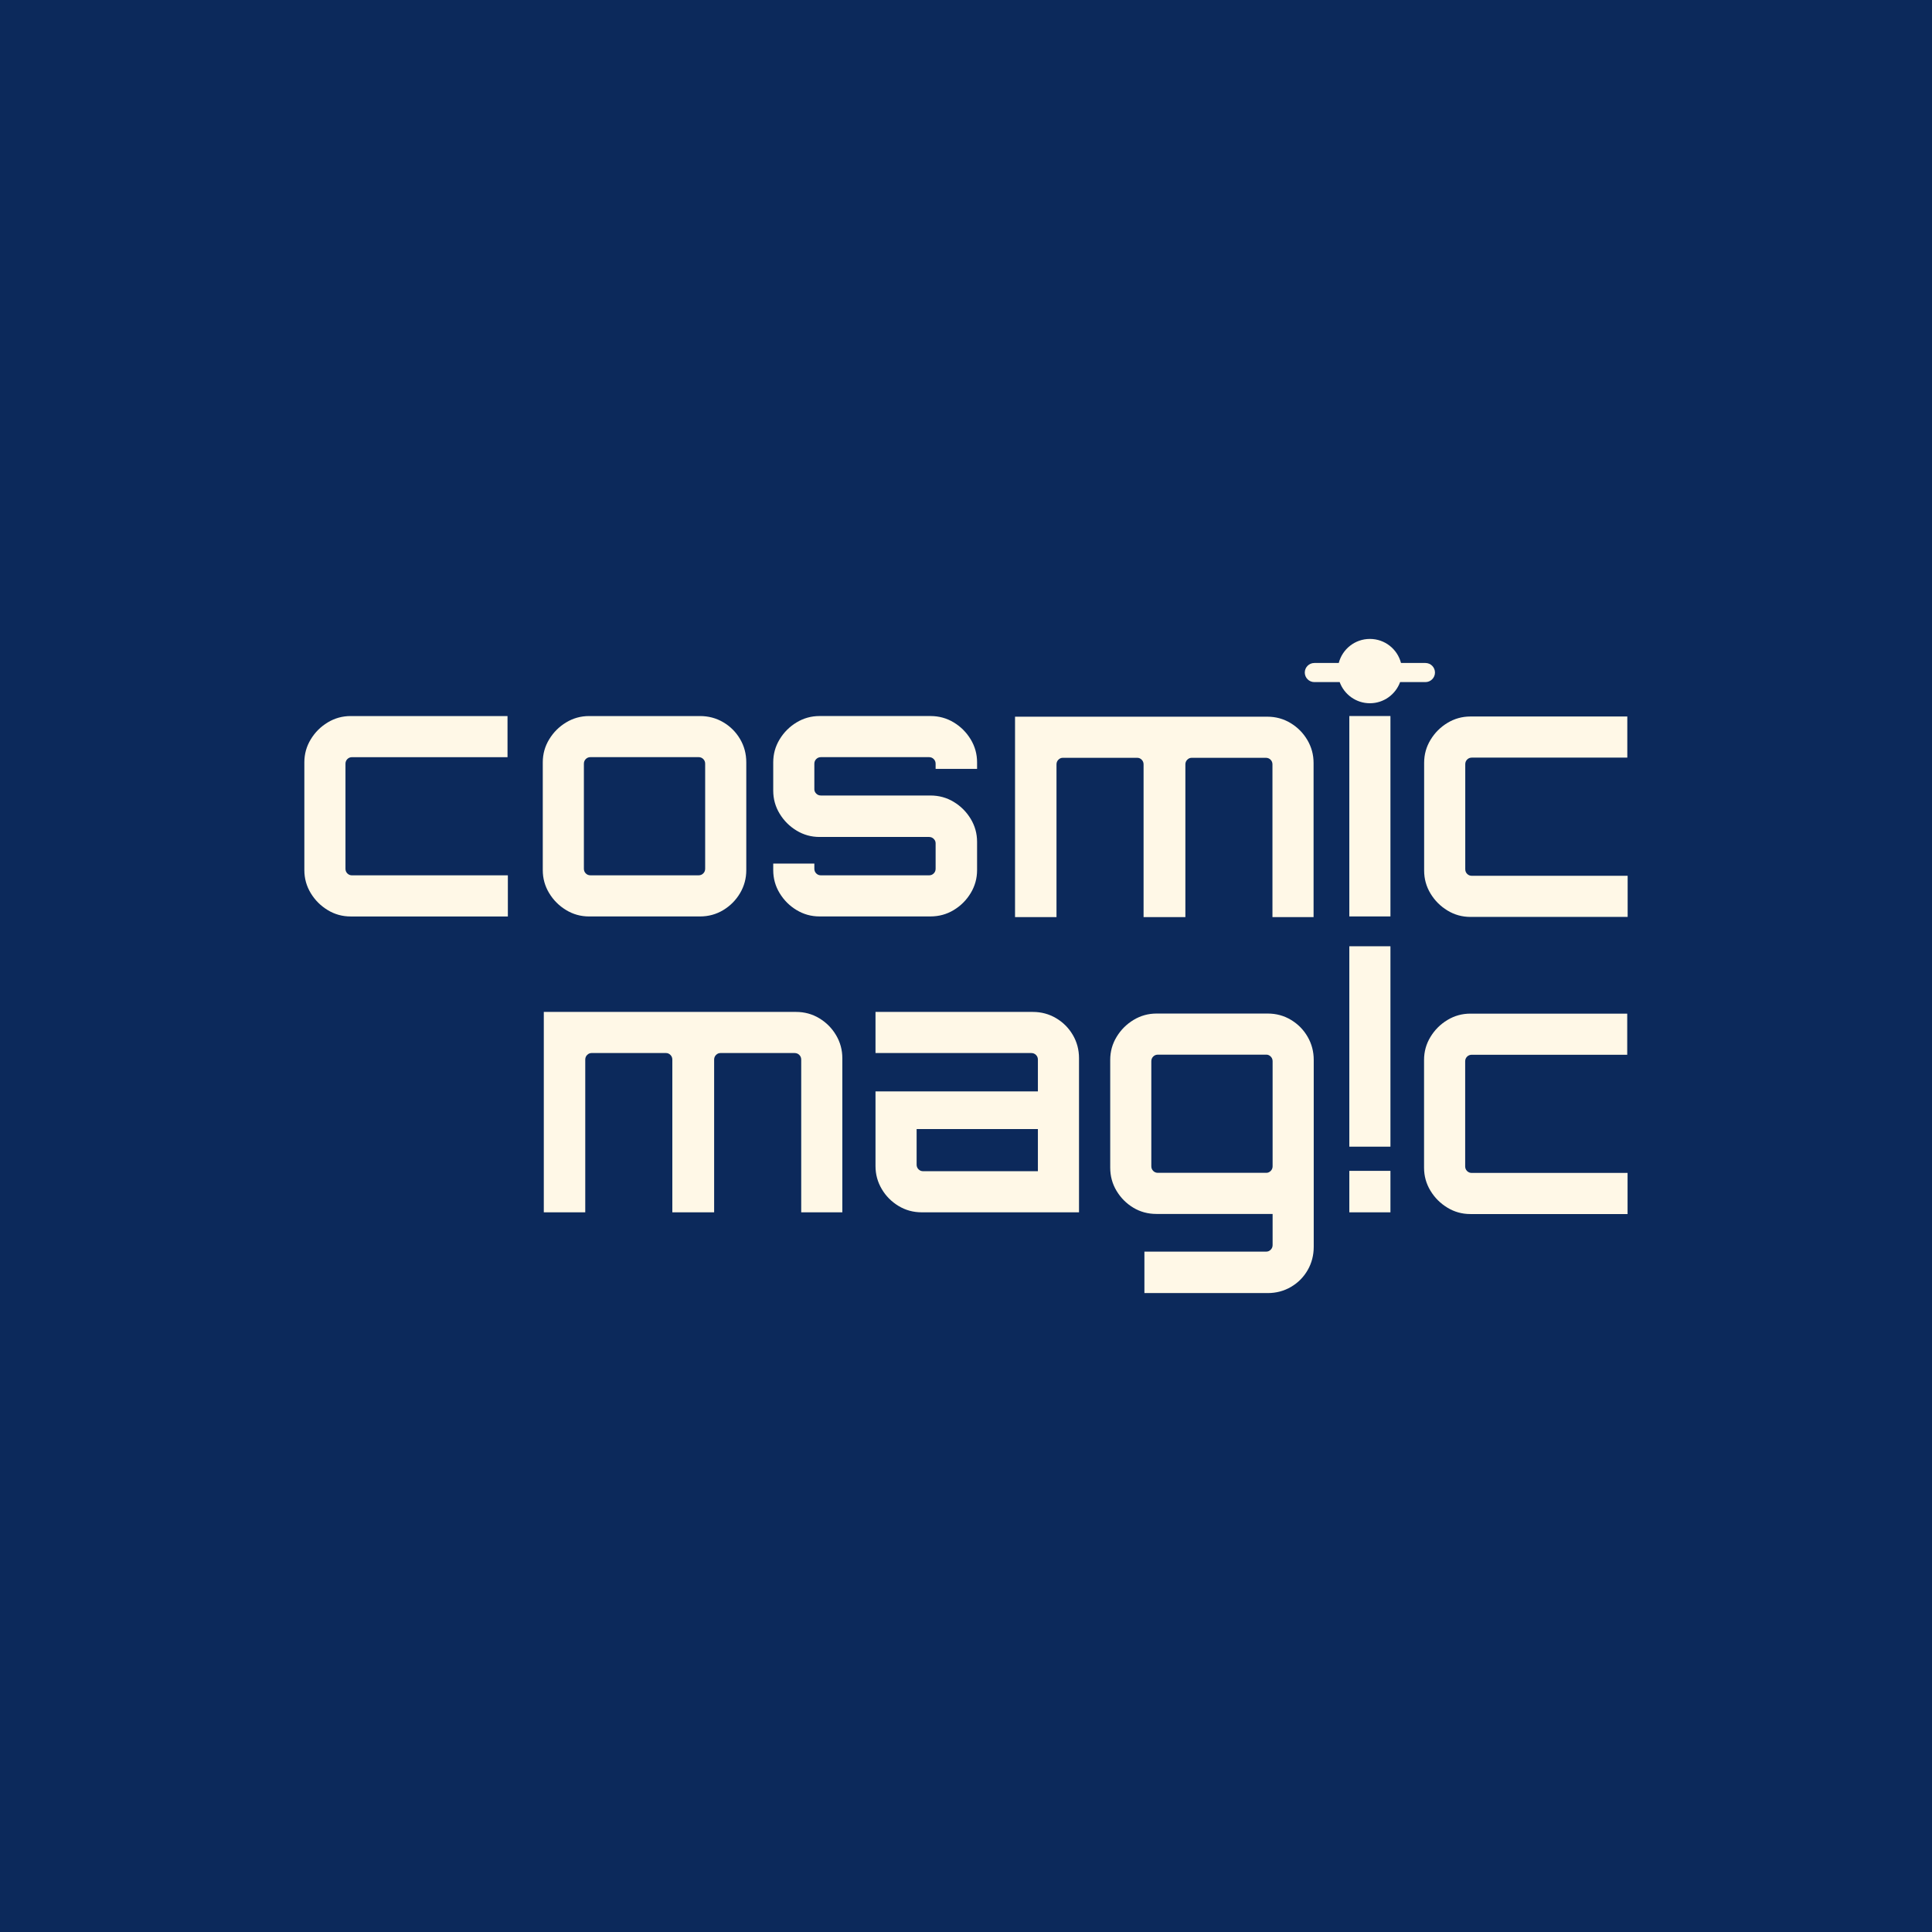 <?xml version="1.0" encoding="UTF-8"?>
<svg id="_レイヤー_2" data-name="レイヤー 2" xmlns="http://www.w3.org/2000/svg" viewBox="0 0 1130 1130">
  <defs>
    <style>
      .cls-1 {
        fill: #fff8e7;
      }

      .cls-2 {
        fill: #0c295b;
      }
    </style>
  </defs>
  <g id="_レイヤー_1-2" data-name="レイヤー 1">
    <g>
      <rect class="cls-2" width="1130" height="1130"/>
      <g>
        <path class="cls-1" d="M191.65,532.28c-4.11-2.49-7.41-5.79-9.9-9.9-2.49-4.11-3.74-8.59-3.74-13.44v-63.05c0-4.85,1.24-9.33,3.74-13.44,2.49-4.11,5.79-7.41,9.9-9.9,4.11-2.49,8.59-3.74,13.44-3.74h91.75v24.05h-90.94c-1.08,0-1.99.37-2.73,1.11-.74.74-1.11,1.65-1.11,2.73v61.44c0,1.08.37,1.99,1.11,2.73.74.74,1.65,1.11,2.73,1.11h91.14v24.05h-91.95c-4.85,0-9.33-1.24-13.44-3.74Z"/>
        <path class="cls-1" d="M331.1,532.28c-4.11-2.49-7.41-5.79-9.9-9.9-2.49-4.11-3.74-8.59-3.74-13.44v-63.05c0-4.85,1.24-9.33,3.74-13.44,2.49-4.11,5.79-7.41,9.9-9.9,4.11-2.49,8.59-3.74,13.44-3.74h64.87c4.98,0,9.53,1.21,13.64,3.64,4.11,2.42,7.38,5.69,9.8,9.8,2.43,4.11,3.64,8.66,3.64,13.64v63.05c0,4.85-1.21,9.33-3.64,13.44-2.43,4.11-5.69,7.41-9.8,9.9-4.11,2.49-8.66,3.74-13.64,3.74h-64.87c-4.85,0-9.33-1.24-13.44-3.74ZM345.35,511.96h63.25c1.08,0,1.99-.37,2.73-1.11.74-.74,1.11-1.65,1.11-2.73v-61.44c0-1.08-.37-1.99-1.11-2.73-.74-.74-1.65-1.11-2.73-1.11h-63.25c-1.08,0-1.99.37-2.73,1.11-.74.74-1.11,1.65-1.11,2.73v61.44c0,1.08.37,1.99,1.11,2.73.74.74,1.65,1.11,2.73,1.11Z"/>
        <path class="cls-1" d="M465.89,532.28c-4.11-2.49-7.41-5.79-9.9-9.9-2.49-4.11-3.74-8.59-3.74-13.44v-3.84h24.05v3.03c0,1.08.37,1.99,1.11,2.73.74.74,1.65,1.11,2.73,1.11h63.25c1.08,0,1.99-.37,2.73-1.11.74-.74,1.11-1.65,1.11-2.73v-14.96c0-.94-.37-1.78-1.11-2.53-.74-.74-1.65-1.11-2.73-1.11h-64.06c-4.85,0-9.33-1.24-13.44-3.74-4.11-2.49-7.41-5.79-9.9-9.9-2.49-4.11-3.74-8.59-3.74-13.44v-16.57c0-4.85,1.24-9.33,3.74-13.44,2.49-4.11,5.79-7.41,9.9-9.9,4.11-2.49,8.59-3.74,13.44-3.74h64.87c4.98,0,9.53,1.25,13.64,3.74,4.11,2.49,7.41,5.79,9.9,9.9,2.49,4.11,3.74,8.59,3.74,13.44v3.84h-24.25v-3.03c0-1.08-.37-1.99-1.11-2.73-.74-.74-1.65-1.11-2.73-1.11h-63.25c-1.08,0-1.99.37-2.73,1.11-.74.74-1.11,1.65-1.11,2.73v14.95c0,.95.37,1.79,1.11,2.53.74.74,1.65,1.11,2.73,1.11h64.06c4.98,0,9.53,1.25,13.64,3.74,4.11,2.49,7.41,5.79,9.9,9.9,2.49,4.11,3.74,8.59,3.74,13.44v16.57c0,4.85-1.25,9.33-3.74,13.44-2.49,4.11-5.79,7.41-9.9,9.9-4.11,2.49-8.66,3.74-13.64,3.74h-64.87c-4.85,0-9.33-1.24-13.44-3.74Z"/>
        <path class="cls-1" d="M593.68,536.39v-117.21h147.53c4.98,0,9.53,1.25,13.64,3.74,4.11,2.49,7.38,5.79,9.8,9.9,2.43,4.11,3.64,8.59,3.64,13.44v90.13h-24.05v-89.32c0-1.08-.37-1.99-1.11-2.73-.74-.74-1.65-1.11-2.73-1.11h-43.45c-.94,0-1.79.37-2.53,1.11-.74.74-1.11,1.65-1.11,2.73v89.32h-24.45v-89.32c0-1.08-.37-1.99-1.11-2.73-.74-.74-1.58-1.11-2.53-1.11h-43.65c-.94,0-1.79.37-2.53,1.11-.74.74-1.11,1.65-1.11,2.73v89.32h-24.25Z"/>
        <rect class="cls-1" x="789.2" y="418.8" width="24.05" height="117.21"/>
        <path class="cls-1" d="M846.6,532.54c-4.11-2.49-7.41-5.79-9.9-9.9-2.49-4.11-3.74-8.59-3.74-13.44v-63.05c0-4.85,1.24-9.33,3.74-13.44,2.49-4.11,5.79-7.41,9.9-9.9,4.11-2.49,8.59-3.74,13.44-3.74h91.75v24.05h-90.94c-1.08,0-1.99.37-2.73,1.11-.74.74-1.11,1.65-1.11,2.73v61.44c0,1.08.37,1.99,1.11,2.73.74.74,1.65,1.11,2.73,1.11h91.14v24.05h-91.95c-4.85,0-9.33-1.24-13.44-3.74Z"/>
        <path class="cls-1" d="M318.06,709.07v-117.21h147.53c4.98,0,9.53,1.25,13.64,3.74,4.11,2.49,7.38,5.79,9.8,9.9,2.43,4.11,3.64,8.59,3.64,13.44v90.13h-24.05v-89.32c0-1.08-.37-1.99-1.11-2.73-.74-.74-1.65-1.11-2.73-1.11h-43.45c-.94,0-1.79.37-2.53,1.11-.74.74-1.11,1.65-1.11,2.73v89.32h-24.45v-89.32c0-1.08-.37-1.99-1.11-2.73-.74-.74-1.58-1.11-2.53-1.11h-43.65c-.94,0-1.79.37-2.53,1.11-.74.74-1.11,1.65-1.11,2.73v89.32h-24.25Z"/>
        <path class="cls-1" d="M539.15,709.07c-4.99,0-9.53-1.24-13.64-3.74-4.11-2.49-7.38-5.79-9.8-9.9-2.43-4.11-3.64-8.59-3.64-13.44v-43.65h94.98v-18.59c0-1.08-.37-1.99-1.11-2.73-.74-.74-1.65-1.11-2.73-1.11h-91.14v-24.05h91.95c4.98,0,9.53,1.21,13.64,3.64,4.11,2.42,7.38,5.69,9.8,9.8,2.42,4.11,3.64,8.66,3.64,13.64v90.13h-91.95ZM539.96,685.02h67.09v-24.65h-70.93v20.82c0,1.08.37,1.99,1.11,2.73.74.74,1.65,1.11,2.73,1.11Z"/>
        <path class="cls-1" d="M669.35,756.3v-24.25h71.34c.94,0,1.78-.37,2.53-1.11.74-.74,1.11-1.65,1.11-2.73v-18.19h-67.9c-4.99,0-9.5-1.21-13.54-3.64-4.04-2.43-7.31-5.69-9.8-9.8-2.49-4.11-3.74-8.66-3.74-13.64v-63.05c0-4.85,1.24-9.33,3.74-13.44,2.49-4.11,5.79-7.41,9.9-9.9,4.11-2.49,8.59-3.74,13.44-3.74h65.07c4.98,0,9.53,1.25,13.64,3.74,4.11,2.49,7.34,5.79,9.7,9.9,2.36,4.11,3.54,8.59,3.54,13.44v109.33c0,4.98-1.18,9.53-3.54,13.64-2.36,4.11-5.59,7.38-9.7,9.8-4.11,2.42-8.66,3.64-13.64,3.64h-72.15ZM677.23,685.97h63.46c.94,0,1.78-.37,2.53-1.11.74-.74,1.11-1.65,1.11-2.73v-61.44c0-1.08-.37-1.99-1.11-2.73-.74-.74-1.59-1.11-2.53-1.11h-63.46c-1.08,0-1.99.37-2.73,1.11-.74.74-1.11,1.65-1.11,2.73v61.44c0,1.08.37,1.99,1.11,2.73.74.74,1.65,1.11,2.73,1.11Z"/>
        <path class="cls-1" d="M813.25,684.82v24.25h-24.05v-24.25h24.05ZM813.25,553.46v117.21h-24.05v-117.21h24.05Z"/>
        <path class="cls-1" d="M846.55,706.33c-4.11-2.49-7.41-5.79-9.9-9.9-2.49-4.11-3.74-8.59-3.74-13.44v-63.05c0-4.85,1.24-9.33,3.74-13.44,2.49-4.11,5.79-7.41,9.9-9.9,4.11-2.49,8.59-3.74,13.44-3.74h91.75v24.05h-90.94c-1.08,0-1.99.37-2.73,1.11-.74.74-1.11,1.65-1.11,2.73v61.44c0,1.08.37,1.99,1.11,2.73.74.74,1.65,1.11,2.73,1.11h91.14v24.05h-91.95c-4.85,0-9.33-1.24-13.44-3.74Z"/>
        <path class="cls-1" d="M839.3,393.36c0,3.08-2.51,5.59-5.59,5.59h-14.81c-2.64,7.22-9.56,12.37-17.67,12.37s-15.04-5.15-17.67-12.37h-14.82c-3.08,0-5.59-2.51-5.59-5.59s2.51-5.59,5.59-5.59h14.28c2.1-8.09,9.44-14.07,18.21-14.07s16.1,5.97,18.2,14.07h14.28c3.08,0,5.59,2.51,5.59,5.59Z"/>
      </g>
    </g>
  </g>
</svg>